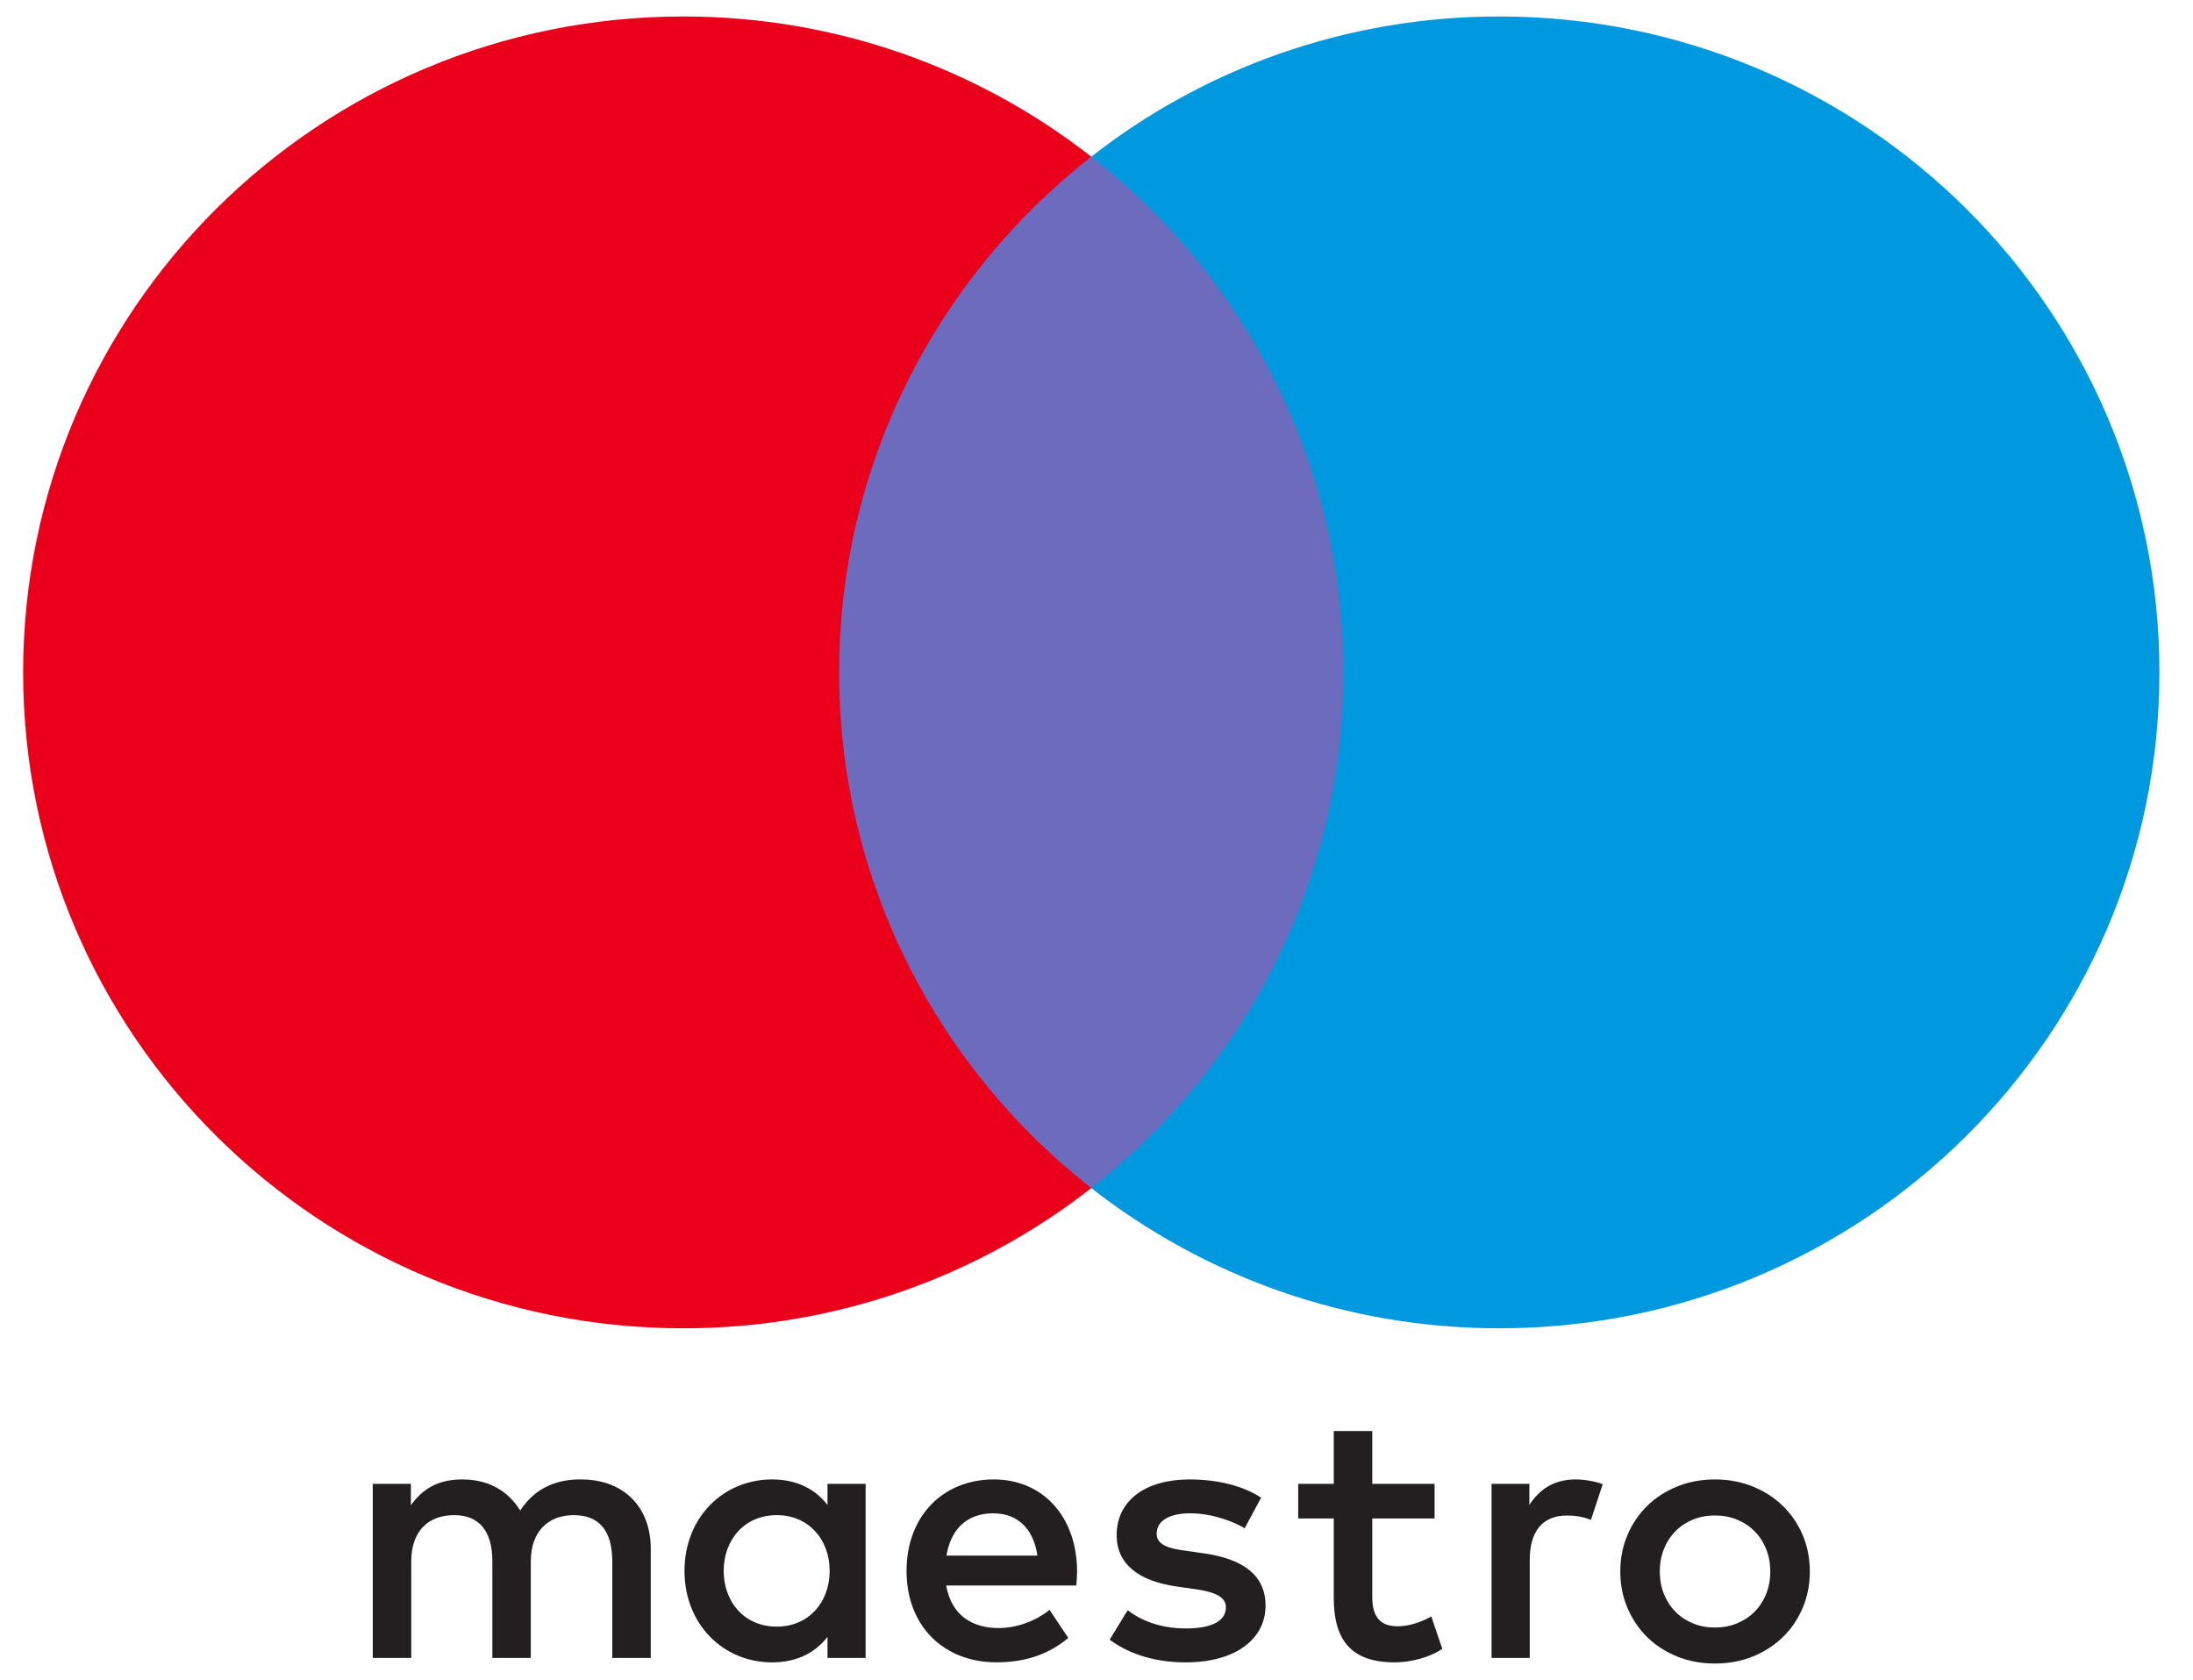 <svg width="47" height="36" viewBox="0 0 47 36" fill="none" xmlns="http://www.w3.org/2000/svg">
<path d="M29.578 25.46H17.198V3.358H29.578V25.46Z" fill="#6C6BBD"/>
<path d="M17.984 14.409C17.984 9.926 20.097 5.932 23.388 3.358C20.981 1.476 17.944 0.353 14.644 0.353C6.83 0.353 0.496 6.646 0.496 14.409C0.496 22.172 6.83 28.465 14.644 28.465C17.944 28.465 20.981 27.342 23.388 25.46C20.097 22.886 17.984 18.892 17.984 14.409Z" fill="#EB001B"/>
<path d="M46.28 14.409C46.28 22.172 39.946 28.465 32.133 28.465C28.832 28.465 25.795 27.342 23.388 25.46C26.679 22.886 28.792 18.892 28.792 14.409C28.792 9.926 26.679 5.932 23.388 3.358C25.795 1.476 28.832 0.353 32.133 0.353C39.946 0.353 46.28 6.646 46.28 14.409Z" fill="#0099DF"/>
<path d="M33.767 31.704C33.932 31.704 34.168 31.736 34.349 31.806L34.097 32.571C33.924 32.501 33.752 32.477 33.586 32.477C33.052 32.477 32.785 32.821 32.785 33.437V35.53H31.967V31.798H32.777V32.251C32.989 31.923 33.296 31.704 33.767 31.704Z" fill="#231F20"/>
<path d="M30.746 32.54H29.41V34.226C29.41 34.601 29.544 34.851 29.953 34.851C30.165 34.851 30.432 34.78 30.675 34.64L30.911 35.334C30.652 35.514 30.243 35.624 29.89 35.624C28.923 35.624 28.585 35.108 28.585 34.241V32.54H27.823V31.798H28.585V30.666H29.41V31.798H30.746V32.54Z" fill="#231F20"/>
<path fill-rule="evenodd" clip-rule="evenodd" d="M21.299 31.704C22.352 31.704 23.076 32.501 23.084 33.664C23.084 33.772 23.076 33.873 23.068 33.974L23.067 33.976H20.278C20.396 34.647 20.875 34.889 21.401 34.889C21.778 34.889 22.18 34.749 22.494 34.499L22.895 35.1C22.439 35.483 21.92 35.623 21.355 35.623C20.23 35.623 19.429 34.85 19.429 33.664C19.429 32.501 20.199 31.704 21.299 31.704ZM21.284 32.43C20.701 32.43 20.372 32.797 20.285 33.336H22.234C22.148 32.758 21.81 32.43 21.284 32.43Z" fill="#231F20"/>
<path d="M26.675 32.751C26.447 32.61 25.984 32.43 25.504 32.43C25.056 32.43 24.789 32.594 24.789 32.868C24.789 33.117 25.072 33.188 25.425 33.234L25.81 33.289C26.628 33.407 27.123 33.75 27.123 34.406C27.123 35.116 26.494 35.624 25.41 35.624C24.796 35.624 24.23 35.468 23.782 35.139L24.168 34.507C24.443 34.718 24.852 34.897 25.418 34.897C25.976 34.897 26.274 34.734 26.274 34.444C26.274 34.234 26.062 34.116 25.614 34.055L25.229 34C24.388 33.882 23.932 33.508 23.932 32.899C23.932 32.157 24.545 31.704 25.496 31.704C26.094 31.704 26.636 31.838 27.028 32.095L26.675 32.751Z" fill="#231F20"/>
<path fill-rule="evenodd" clip-rule="evenodd" d="M37.564 31.855C37.316 31.755 37.046 31.704 36.755 31.704C36.463 31.704 36.193 31.755 35.945 31.855C35.697 31.956 35.483 32.094 35.303 32.27C35.124 32.446 34.982 32.654 34.88 32.894C34.777 33.134 34.726 33.395 34.726 33.677C34.726 33.958 34.777 34.219 34.88 34.459C34.982 34.699 35.124 34.908 35.303 35.084C35.483 35.26 35.697 35.398 35.945 35.499C36.193 35.599 36.463 35.649 36.755 35.649C37.046 35.649 37.316 35.599 37.564 35.499C37.812 35.398 38.028 35.26 38.208 35.084C38.39 34.908 38.531 34.699 38.634 34.459C38.736 34.219 38.788 33.958 38.788 33.677C38.788 33.395 38.736 33.134 38.634 32.894C38.531 32.654 38.39 32.446 38.208 32.27C38.028 32.094 37.812 31.956 37.564 31.855ZM36.286 32.563C36.431 32.505 36.586 32.476 36.755 32.476C36.923 32.476 37.079 32.505 37.223 32.563C37.368 32.622 37.494 32.704 37.599 32.81C37.706 32.915 37.789 33.042 37.85 33.19C37.91 33.337 37.94 33.5 37.94 33.677C37.94 33.855 37.91 34.016 37.85 34.164C37.789 34.311 37.706 34.438 37.599 34.544C37.494 34.649 37.368 34.731 37.223 34.79C37.079 34.849 36.923 34.878 36.755 34.878C36.586 34.878 36.431 34.849 36.286 34.79C36.142 34.731 36.017 34.649 35.912 34.544C35.806 34.438 35.724 34.311 35.663 34.164C35.603 34.016 35.573 33.855 35.573 33.677C35.573 33.5 35.603 33.337 35.663 33.19C35.724 33.042 35.806 32.915 35.912 32.81C36.017 32.704 36.142 32.622 36.286 32.563Z" fill="#231F20"/>
<path fill-rule="evenodd" clip-rule="evenodd" d="M18.552 31.798V35.53H17.735V35.077C17.475 35.413 17.082 35.624 16.548 35.624C15.495 35.624 14.67 34.803 14.67 33.664C14.67 32.524 15.495 31.704 16.548 31.704C17.082 31.704 17.475 31.915 17.735 32.251V31.798H18.552ZM16.65 32.469C15.943 32.469 15.51 33.008 15.51 33.664C15.51 34.32 15.943 34.858 16.65 34.858C17.325 34.858 17.781 34.343 17.781 33.664C17.781 32.985 17.325 32.469 16.65 32.469Z" fill="#231F20"/>
<path d="M13.947 35.53V33.188C13.947 32.306 13.381 31.712 12.469 31.704C11.99 31.696 11.494 31.845 11.149 32.368C10.89 31.955 10.48 31.704 9.906 31.704C9.506 31.704 9.113 31.822 8.806 32.258V31.798H7.989V35.53H8.814V33.461C8.814 32.813 9.176 32.469 9.734 32.469C10.276 32.469 10.552 32.821 10.552 33.453V35.53H11.376V33.461C11.376 32.813 11.754 32.469 12.296 32.469C12.854 32.469 13.122 32.821 13.122 33.453V35.53H13.947Z" fill="#231F20"/>
</svg>
